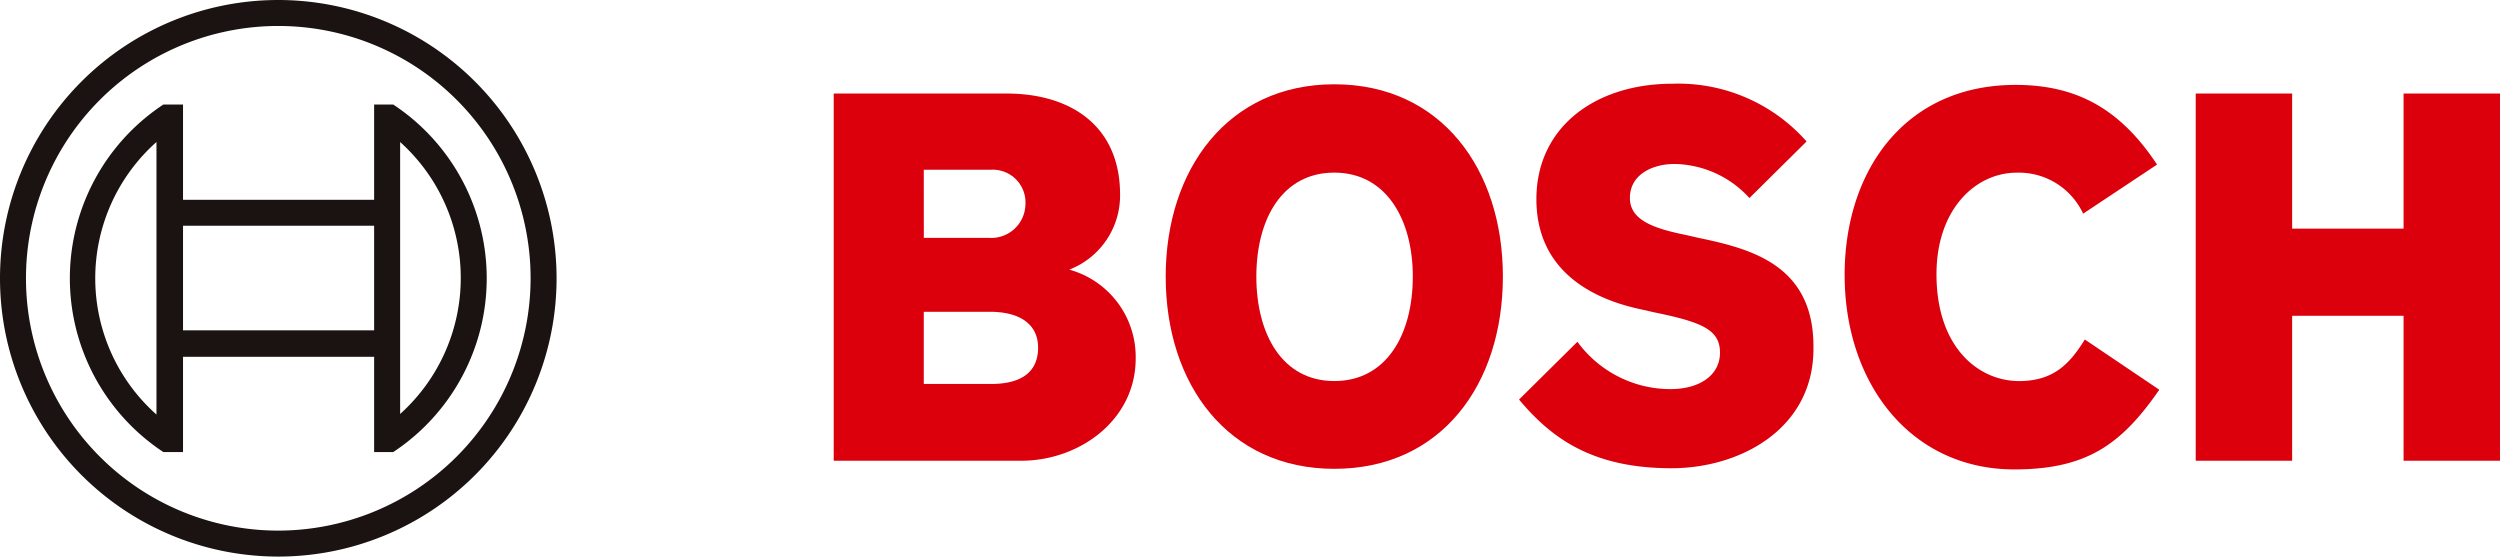 <svg xmlns="http://www.w3.org/2000/svg" xmlns:xlink="http://www.w3.org/1999/xlink" width="201.804" height="44.928" viewBox="0 0 201.804 44.928"><defs><clipPath id="a"><rect width="201.804" height="44.928" fill="none"/></clipPath></defs><g transform="translate(-410 -990.536)"><g transform="translate(410 990.536)"><g transform="translate(0 0)"><g clip-path="url(#a)"><path d="M163.415,30.415a6.416,6.416,0,0,0,4.1-6.059c0-5.453-3.868-8.156-9.181-8.156H144.4V45.841h15.147c4.661,0,9.228-3.262,9.228-8.249a7.306,7.306,0,0,0-5.36-7.177m-11.745-8.063h5.406a2.642,2.642,0,0,1,2.8,2.8,2.762,2.762,0,0,1-2.936,2.7h-5.266Zm5.453,17.291h-5.453V33.817h5.313c2.657,0,3.915,1.165,3.915,2.89,0,2.144-1.585,2.936-3.775,2.936" transform="translate(-77.101 -8.65)" fill="#dc000c" fill-rule="evenodd"/><path d="M215.509,14.6c-8.576,0-13.609,6.851-13.609,15.52,0,8.715,5.033,15.52,13.609,15.52,8.622,0,13.609-6.8,13.609-15.52,0-8.669-4.987-15.52-13.609-15.52m0,23.955c-4.195,0-6.292-3.775-6.292-8.436s2.1-8.389,6.292-8.389,6.338,3.775,6.338,8.389c0,4.707-2.144,8.436-6.338,8.436" transform="translate(-107.803 -7.796)" fill="#dc000c" fill-rule="evenodd"/><path d="M277.594,26.944l-1.025-.233c-2.517-.513-4.521-1.165-4.521-2.983,0-1.957,1.911-2.75,3.589-2.75a8.34,8.34,0,0,1,6.059,2.75l4.614-4.567A13.821,13.821,0,0,0,275.5,14.5c-6.245,0-11,3.5-11,9.321,0,5.313,3.822,7.923,8.482,8.9l1.025.233c3.868.792,5.313,1.4,5.313,3.262,0,1.771-1.585,2.936-4.008,2.936a9.3,9.3,0,0,1-7.5-3.822L263.1,39.993c2.61,3.123,5.919,5.546,12.3,5.546,5.546,0,11.465-3.169,11.465-9.647.093-6.758-5.033-8.063-9.275-8.948" transform="translate(-140.48 -7.742)" fill="#dc000c" fill-rule="evenodd"/><path d="M333.575,38.609c-3.262,0-6.665-2.7-6.665-8.622,0-5.266,3.169-8.2,6.478-8.2a5.722,5.722,0,0,1,5.36,3.309l5.966-3.962c-2.983-4.521-6.525-6.432-11.418-6.432-8.948,0-13.8,6.944-13.8,15.333,0,8.809,5.36,15.706,13.7,15.706,5.872,0,8.669-2.051,11.7-6.432l-6.012-4.055c-1.212,1.957-2.517,3.356-5.313,3.356" transform="translate(-170.594 -7.849)" fill="#dc000c" fill-rule="evenodd"/><path d="M397.078,16.2V27.106h-8.995V16.2H380.3V45.841h7.783v-11.7h8.995v11.7h7.783V16.2Z" transform="translate(-203.058 -8.65)" fill="#dc000c" fill-rule="evenodd"/></g></g><g transform="translate(0 0)"><g clip-path="url(#a)"><path d="M22.464,0A22.464,22.464,0,1,0,44.928,22.464,22.476,22.476,0,0,0,22.464,0m0,42.831A20.367,20.367,0,1,1,42.831,22.464,20.388,20.388,0,0,1,22.464,42.831" transform="translate(0 0)" fill="#1a1311"/><path d="M38.2,18.1H36.661v7.69H21.235V18.1H19.65a16.808,16.808,0,0,0,0,28.057h1.585v-7.69H36.661v7.69H38.2a16.808,16.808,0,0,0,0-28.057M19.091,43.127a14.714,14.714,0,0,1,0-22Zm17.57-6.8H21.235V27.887H36.661Zm2.1,6.758V21.129a14.755,14.755,0,0,1,0,21.951" transform="translate(-6.461 -9.664)" fill="#1a1311"/></g></g></g></g></svg>